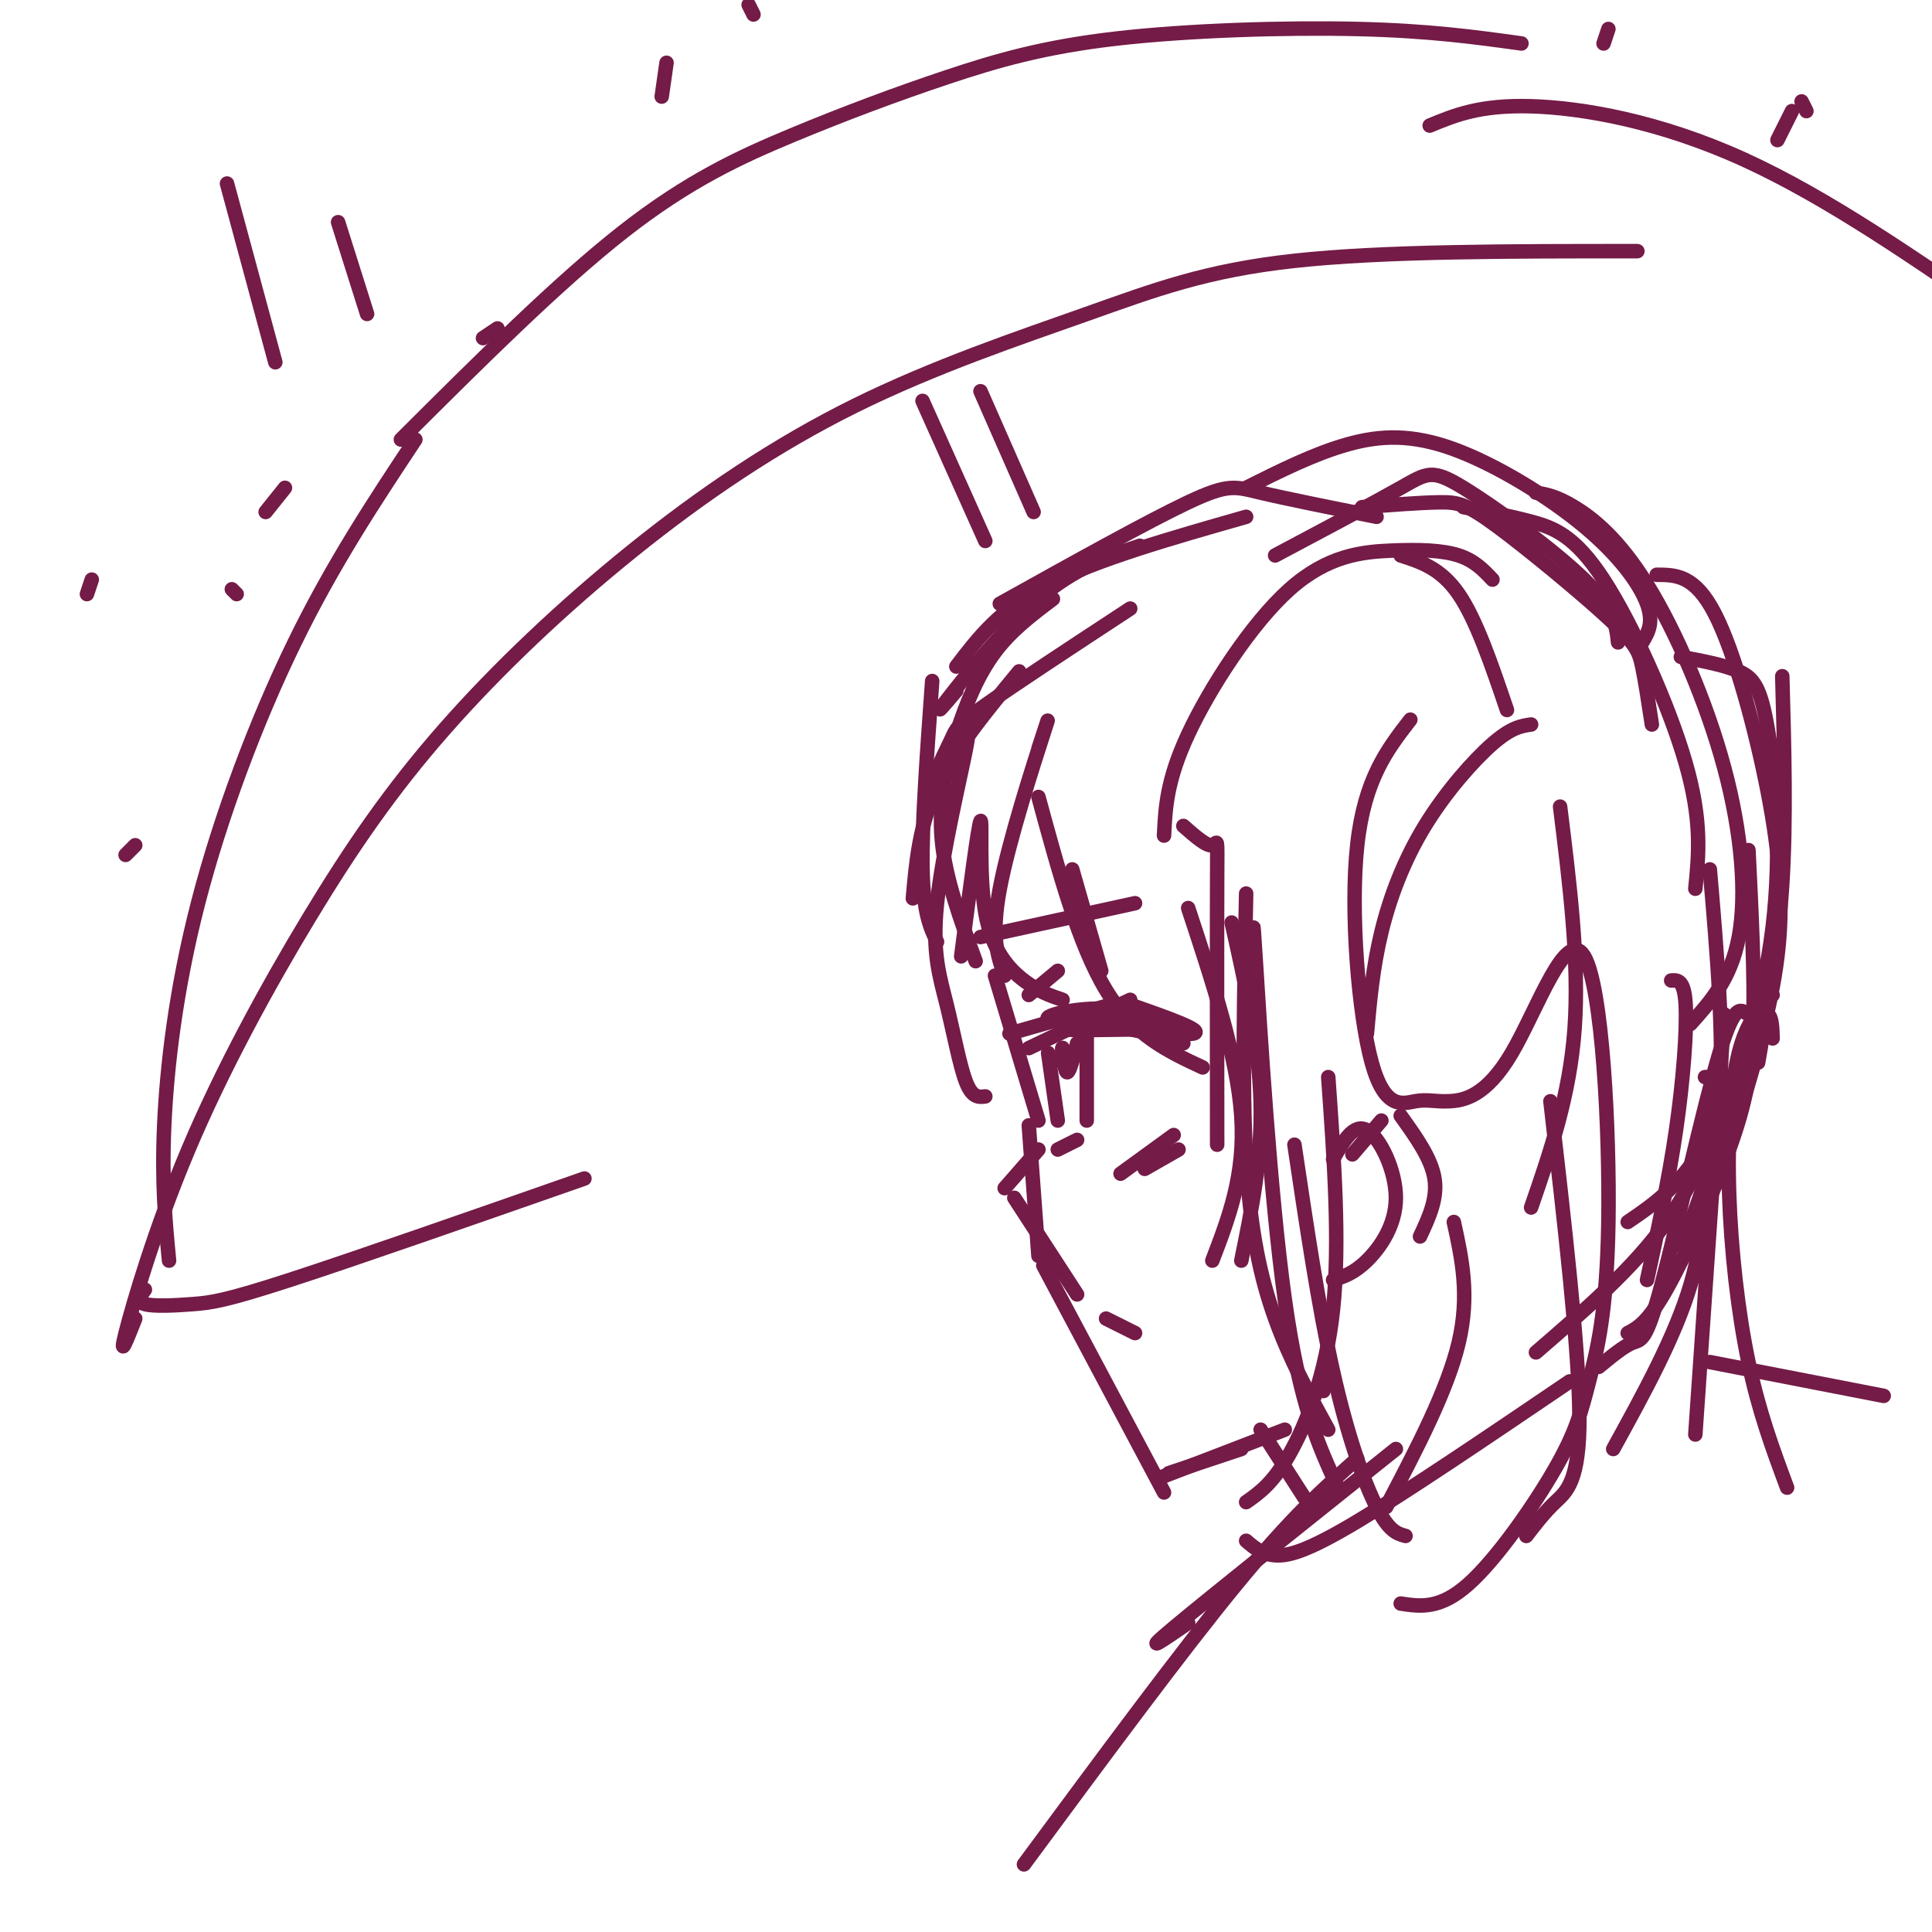 <svg viewBox='0 0 400 400' version='1.1' xmlns='http://www.w3.org/2000/svg' xmlns:xlink='http://www.w3.org/1999/xlink'><g fill='none' stroke='rgb(116,27,71)' stroke-width='3' stroke-linecap='round' stroke-linejoin='round'><path d='M215,155c1.444,-4.422 2.889,-8.844 1,-3c-1.889,5.844 -7.111,21.956 -9,32c-1.889,10.044 -0.444,14.022 1,18'/><path d='M206,202c0.000,0.000 9.000,30.000 9,30'/><path d='M213,233c0.000,0.000 2.000,27.000 2,27'/><path d='M216,262c0.000,0.000 25.000,47.000 25,47'/><path d='M213,217c0.000,0.000 21.000,-10.000 21,-10'/><path d='M222,210c8.607,2.315 17.214,4.631 19,4c1.786,-0.631 -3.250,-4.208 -10,-5c-6.750,-0.792 -15.214,1.202 -14,2c1.214,0.798 12.107,0.399 23,0'/><path d='M240,211c-1.578,0.444 -17.022,1.556 -19,2c-1.978,0.444 9.511,0.222 21,0'/><path d='M217,218c0.000,0.000 2.000,14.000 2,14'/><path d='M225,214c0.000,0.000 0.000,18.000 0,18'/><path d='M219,238c0.000,0.000 4.000,-2.000 4,-2'/><path d='M235,211c0.000,0.000 10.000,5.000 10,5'/><path d='M234,208c7.833,2.750 15.667,5.500 13,6c-2.667,0.500 -15.833,-1.250 -29,-3'/><path d='M230,208c0.000,0.000 -21.000,6.000 -21,6'/><path d='M232,243c0.000,0.000 11.000,-8.000 11,-8'/><path d='M237,242c0.000,0.000 7.000,-4.000 7,-4'/><path d='M229,273c0.000,0.000 6.000,3.000 6,3'/><path d='M213,206c0.000,0.000 6.000,-5.000 6,-5'/><path d='M203,194c0.000,0.000 32.000,-7.000 32,-7'/><path d='M242,305c0.000,0.000 15.000,-5.000 15,-5'/><path d='M280,239c0.000,0.000 6.000,-7.000 6,-7'/><path d='M290,231c3.167,4.417 6.333,8.833 7,13c0.667,4.167 -1.167,8.083 -3,12'/><path d='M193,141c-1.083,15.000 -2.167,30.000 -2,39c0.167,9.000 1.583,12.000 3,15'/><path d='M199,198c1.768,-13.589 3.536,-27.179 4,-28c0.464,-0.821 -0.375,11.125 1,19c1.375,7.875 4.964,11.679 8,14c3.036,2.321 5.518,3.161 8,4'/><path d='M228,201c0.000,0.000 -6.000,-21.000 -6,-21'/><path d='M215,165c4.167,15.333 8.333,30.667 14,40c5.667,9.333 12.833,12.667 20,16'/><path d='M246,188c5.083,15.417 10.167,30.833 11,43c0.833,12.167 -2.583,21.083 -6,30'/><path d='M255,191c2.833,12.667 5.667,25.333 6,37c0.333,11.667 -1.833,22.333 -4,33'/><path d='M245,171c2.422,2.133 4.844,4.267 6,4c1.156,-0.267 1.044,-2.933 1,7c-0.044,9.933 -0.022,32.467 0,55'/><path d='M258,185c-0.422,20.067 -0.844,40.133 0,55c0.844,14.867 2.956,24.533 6,33c3.044,8.467 7.022,15.733 11,23'/><path d='M260,202c-0.422,-8.178 -0.844,-16.356 0,-3c0.844,13.356 2.956,48.244 6,70c3.044,21.756 7.022,30.378 11,39'/><path d='M275,223c1.222,17.156 2.444,34.311 1,48c-1.444,13.689 -5.556,23.911 -9,30c-3.444,6.089 -6.222,8.044 -9,10'/><path d='M198,158c1.560,-4.378 3.120,-8.756 2,-3c-1.120,5.756 -4.919,21.646 -6,32c-1.081,10.354 0.555,15.172 2,21c1.445,5.828 2.699,12.665 4,16c1.301,3.335 2.651,3.167 4,3'/><path d='M189,186c0.667,-7.583 1.333,-15.167 5,-23c3.667,-7.833 10.333,-15.917 17,-24'/><path d='M197,160c-1.577,0.702 -3.155,1.405 -3,0c0.155,-1.405 2.042,-4.917 3,-7c0.958,-2.083 0.988,-2.738 7,-7c6.012,-4.262 18.006,-12.131 30,-20'/><path d='M218,124c-4.298,3.232 -8.595,6.464 -12,11c-3.405,4.536 -5.917,10.375 -8,17c-2.083,6.625 -3.738,14.036 -3,22c0.738,7.964 3.869,16.482 7,25'/><path d='M198,143c-2.489,2.933 -4.978,5.867 -2,2c2.978,-3.867 11.422,-14.533 19,-21c7.578,-6.467 14.289,-8.733 21,-11'/><path d='M198,138c4.500,-5.917 9.000,-11.833 19,-17c10.000,-5.167 25.500,-9.583 41,-14'/><path d='M207,125c15.333,-8.533 30.667,-17.067 39,-21c8.333,-3.933 9.667,-3.267 15,-2c5.333,1.267 14.667,3.133 24,5'/><path d='M290,115c4.167,1.333 8.333,2.667 12,8c3.667,5.333 6.833,14.667 10,24'/><path d='M282,105c6.048,-0.474 12.096,-0.947 16,-1c3.904,-0.053 5.665,0.316 12,5c6.335,4.684 17.244,13.684 23,19c5.756,5.316 6.359,6.947 7,10c0.641,3.053 1.321,7.526 2,12'/><path d='M303,105c4.714,0.887 9.429,1.774 14,3c4.571,1.226 9.000,2.792 15,12c6.000,9.208 13.571,26.060 17,38c3.429,11.940 2.714,18.970 2,26'/><path d='M309,120c-1.850,-1.963 -3.700,-3.927 -7,-5c-3.300,-1.073 -8.049,-1.257 -14,-1c-5.951,0.257 -13.102,0.954 -21,8c-7.898,7.046 -16.542,20.442 -21,30c-4.458,9.558 -4.729,15.279 -5,21'/><path d='M264,115c10.220,-5.429 20.440,-10.857 26,-14c5.560,-3.143 6.458,-4.000 13,0c6.542,4.000 18.726,12.857 25,19c6.274,6.143 6.637,9.571 7,13'/><path d='M258,101c7.097,-3.547 14.195,-7.094 21,-9c6.805,-1.906 13.319,-2.171 22,1c8.681,3.171 19.530,9.777 27,16c7.470,6.223 11.563,12.064 13,16c1.437,3.936 0.219,5.968 -1,8'/><path d='M318,102c2.128,0.357 4.255,0.715 8,3c3.745,2.285 9.107,6.499 15,16c5.893,9.501 12.317,24.289 16,38c3.683,13.711 4.624,26.346 3,35c-1.624,8.654 -5.812,13.327 -10,18'/><path d='M369,140c0.417,14.833 0.833,29.667 0,43c-0.833,13.333 -2.917,25.167 -5,37'/><path d='M348,136c4.499,0.837 8.998,1.675 12,3c3.002,1.325 4.506,3.139 6,12c1.494,8.861 2.979,24.770 1,41c-1.979,16.230 -7.423,32.780 -13,43c-5.577,10.220 -11.289,14.110 -17,18'/><path d='M343,119c3.935,0.012 7.869,0.024 12,8c4.131,7.976 8.458,23.917 11,37c2.542,13.083 3.298,23.310 2,34c-1.298,10.690 -4.649,21.845 -8,33'/><path d='M240,306c0.000,0.000 26.000,-10.000 26,-10'/><path d='M274,288c0.000,0.000 1.000,-4.000 1,-4'/><path d='M346,203c1.356,-0.089 2.711,-0.178 3,5c0.289,5.178 -0.489,15.622 -2,26c-1.511,10.378 -3.756,20.689 -6,31'/><path d='M353,223c1.889,-0.067 3.778,-0.133 3,5c-0.778,5.133 -4.222,15.467 -11,25c-6.778,9.533 -16.889,18.267 -27,27'/><path d='M367,215c-0.064,-2.237 -0.128,-4.474 -1,-5c-0.872,-0.526 -2.551,0.657 -4,0c-1.449,-0.657 -2.667,-3.156 -6,8c-3.333,11.156 -8.782,35.965 -12,48c-3.218,12.035 -4.205,11.296 -6,12c-1.795,0.704 -4.397,2.852 -7,5'/><path d='M323,167c2.000,16.083 4.000,32.167 3,46c-1.000,13.833 -5.000,25.417 -9,37'/><path d='M317,150c-2.048,0.298 -4.095,0.595 -8,4c-3.905,3.405 -9.667,9.917 -14,17c-4.333,7.083 -7.238,14.738 -9,22c-1.762,7.262 -2.381,14.131 -3,21'/><path d='M292,149c-4.752,6.133 -9.504,12.265 -11,26c-1.496,13.735 0.266,35.071 3,45c2.734,9.929 6.442,8.450 9,8c2.558,-0.450 3.966,0.128 7,0c3.034,-0.128 7.695,-0.961 13,-10c5.305,-9.039 11.253,-26.284 15,-20c3.747,6.284 5.291,36.098 5,55c-0.291,18.902 -2.418,26.891 -4,33c-1.582,6.109 -2.618,10.337 -7,18c-4.382,7.663 -12.109,18.761 -18,24c-5.891,5.239 -9.945,4.620 -14,4'/><path d='M268,237c2.511,16.867 5.022,33.733 8,47c2.978,13.267 6.422,22.933 9,28c2.578,5.067 4.289,5.533 6,6'/><path d='M223,216c-0.750,2.917 -1.500,5.833 -2,6c-0.500,0.167 -0.750,-2.417 -1,-5'/><path d='M220,217c-0.167,-0.333 -0.083,1.333 0,3'/><path d='M354,180c1.500,17.500 3.000,35.000 2,48c-1.000,13.000 -4.500,21.500 -8,30'/><path d='M362,176c0.649,13.083 1.298,26.167 1,36c-0.298,9.833 -1.542,16.417 -5,26c-3.458,9.583 -9.131,22.167 -13,29c-3.869,6.833 -5.935,7.917 -8,9'/><path d='M276,240c2.143,-3.756 4.286,-7.512 7,-6c2.714,1.512 6.000,8.292 6,14c0.000,5.708 -3.286,10.345 -6,13c-2.714,2.655 -4.857,3.327 -7,4'/><path d='M261,296c0.000,0.000 9.000,14.000 9,14'/><path d='M353,236c0.083,9.667 0.167,19.333 -3,30c-3.167,10.667 -9.583,22.333 -16,34'/><path d='M357,210c0.000,0.000 -6.000,87.000 -6,87'/><path d='M367,206c-2.661,2.679 -5.321,5.357 -7,12c-1.679,6.643 -2.375,17.250 -2,29c0.375,11.750 1.821,24.643 4,35c2.179,10.357 5.089,18.179 8,26'/><path d='M321,228c2.956,25.600 5.911,51.200 6,65c0.089,13.800 -2.689,15.800 -5,18c-2.311,2.200 -4.156,4.600 -6,7'/><path d='M301,253c1.667,7.583 3.333,15.167 1,25c-2.333,9.833 -8.667,21.917 -15,34'/><path d='M35,261c-0.768,-7.988 -1.536,-15.976 -1,-28c0.536,-12.024 2.375,-28.083 7,-46c4.625,-17.917 12.036,-37.690 20,-54c7.964,-16.310 16.482,-29.155 25,-42'/><path d='M83,91c16.257,-16.214 32.515,-32.427 46,-43c13.485,-10.573 24.199,-15.504 35,-20c10.801,-4.496 21.689,-8.556 32,-12c10.311,-3.444 20.045,-6.274 35,-8c14.955,-1.726 35.130,-2.350 50,-2c14.870,0.350 24.435,1.675 34,3'/><path d='M28,273c-1.722,4.366 -3.444,8.733 -2,3c1.444,-5.733 6.055,-21.564 13,-38c6.945,-16.436 16.224,-33.476 25,-48c8.776,-14.524 17.048,-26.533 28,-39c10.952,-12.467 24.584,-25.393 39,-37c14.416,-11.607 29.617,-21.895 46,-30c16.383,-8.105 33.949,-14.028 48,-19c14.051,-4.972 24.586,-8.992 43,-11c18.414,-2.008 44.707,-2.004 71,-2'/><path d='M296,26c5.200,-2.156 10.400,-4.311 21,-4c10.600,0.311 26.600,3.089 44,11c17.400,7.911 36.200,20.956 55,34'/><path d='M30,267c-0.899,1.244 -1.798,2.488 0,3c1.798,0.512 6.292,0.292 10,0c3.708,-0.292 6.631,-0.655 20,-5c13.369,-4.345 37.185,-12.673 61,-21'/><path d='M191,83c0.000,0.000 13.000,29.000 13,29'/><path d='M203,81c0.000,0.000 11.000,25.000 11,25'/><path d='M281,302c-6.750,6.000 -13.500,12.000 -25,26c-11.500,14.000 -27.750,36.000 -44,58'/><path d='M354,282c0.000,0.000 36.000,7.000 36,7'/><path d='M246,336c-5.083,3.500 -10.167,7.000 -3,1c7.167,-6.000 26.583,-21.500 46,-37'/><path d='M258,319c1.622,1.400 3.244,2.800 6,3c2.756,0.200 6.644,-0.800 17,-7c10.356,-6.200 27.178,-17.600 44,-29'/><path d='M47,38c0.000,0.000 10.000,37.000 10,37'/><path d='M70,46c0.000,0.000 6.000,19.000 6,19'/><path d='M48,122c0.000,0.000 1.000,1.000 1,1'/><path d='M59,101c0.000,0.000 -4.000,5.000 -4,5'/><path d='M28,175c0.000,0.000 -2.000,2.000 -2,2'/><path d='M19,120c0.000,0.000 -1.000,3.000 -1,3'/><path d='M103,68c0.000,0.000 -3.000,2.000 -3,2'/><path d='M138,13c0.000,0.000 -1.000,7.000 -1,7'/><path d='M155,1c0.000,0.000 1.000,2.000 1,2'/><path d='M371,23c0.000,0.000 -3.000,6.000 -3,6'/><path d='M373,21c0.000,0.000 1.000,2.000 1,2'/><path d='M333,6c0.000,0.000 -1.000,3.000 -1,3'/><path d='M215,238c0.000,0.000 -7.000,8.000 -7,8'/><path d='M210,248c0.000,0.000 13.000,20.000 13,20'/></g>
</svg>